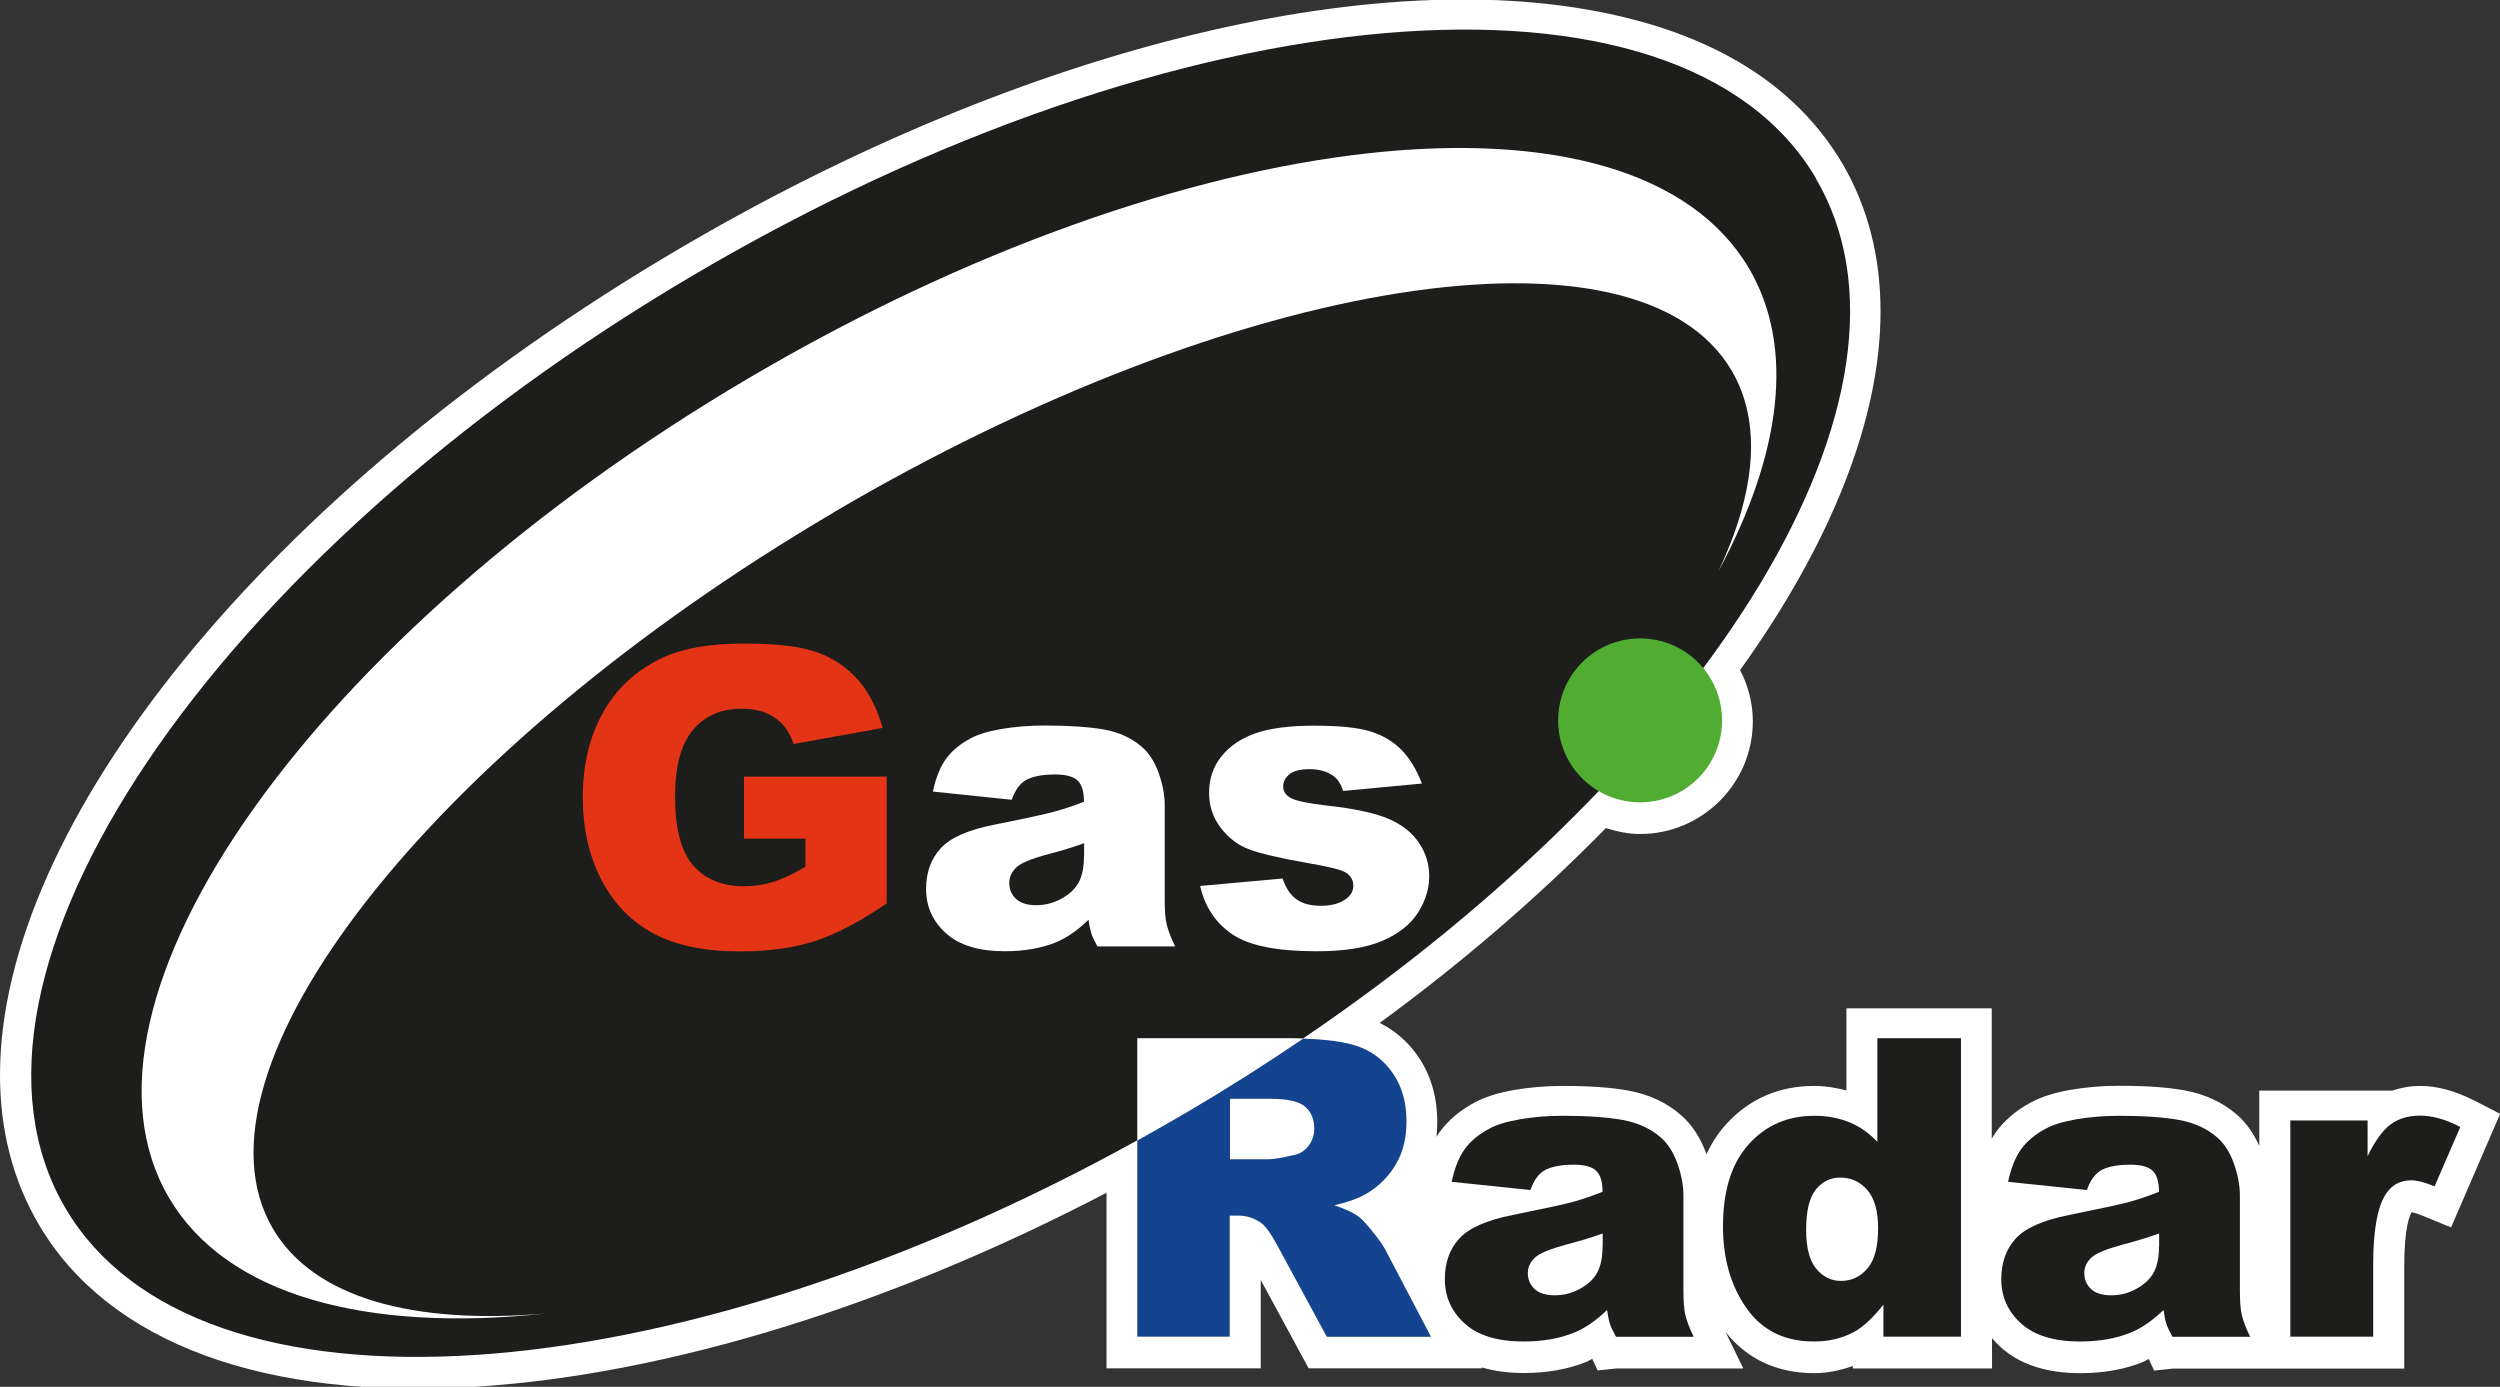<?xml version="1.0" encoding="UTF-8"?>
<svg id="Layer_2" xmlns="http://www.w3.org/2000/svg" xmlns:xlink="http://www.w3.org/1999/xlink" viewBox="0 0 165.02 91.54">
  <rect x="0" y="0" width="165.02" height="91.54" fill="#333333" stroke="none"/>
  <defs>
    <clipPath id="clippath">
      <rect width="165.02" height="91.54" fill="none"/>
    </clipPath>
    <clipPath id="clippath-1">
      <rect width="165.02" height="91.54" fill="none"/>
    </clipPath>
    <clipPath id="clippath-2">
      <rect width="165.02" height="91.54" fill="none"/>
    </clipPath>
    <clipPath id="clippath-3">
      <rect width="165.02" height="91.54" fill="none"/>
    </clipPath>
    <clipPath id="clippath-4">
      <rect width="165.02" height="91.54" fill="none"/>
    </clipPath>
  </defs>
  <g id="Layer_1-2" data-name="Layer_1">
    <g>
      <g clip-path="url(#clippath)">
        <path d="M163.33,72.65c-1.25-.64-2.45-.97-3.59-.97-.66,0-1.27.12-1.84.31h-8.77v3.65c-.37-.83-.86-1.52-1.46-2.05-.93-.81-2.09-1.36-3.44-1.61-1.14-.21-2.55-.31-4.32-.31-1.13,0-2.2.09-3.19.26-1.11.19-1.99.47-2.7.86-.96.52-1.73,1.18-2.28,1.95-.1.13-.18.28-.27.43v-8.61h-9.59v5.42c-.68-.18-1.38-.3-2.13-.3-2.34,0-4.3.86-5.83,2.55-.52.57-.94,1.23-1.28,1.96,0-.01,0-.02-.01-.04-.39-1.06-.95-1.92-1.68-2.55-.93-.82-2.09-1.36-3.45-1.61-1.14-.21-2.55-.31-4.32-.31-1.13,0-2.2.09-3.19.26-1.11.19-1.99.47-2.7.86-.96.52-1.73,1.18-2.28,1.95-.07.09-.13.2-.19.3.03-.32.05-.64.05-.98,0-1.67-.43-3.14-1.28-4.36-.67-.96-1.52-1.69-2.52-2.19,5.51-4.03,10.51-8.35,14.93-12.86.73.23,1.49.39,2.26.39,4.1,0,7.44-3.34,7.44-7.44,0-1.18-.3-2.34-.84-3.38,6.09-8.49,9.27-16.67,9.27-23.67,0-3.6-.83-6.88-2.51-9.75-2.74-4.65-7.41-7.87-13.88-9.54-15.91-4.12-40.03,1.69-62.94,15.17C17.41,32.55,0,54.5,0,70.96c0,3.59.83,6.93,2.57,9.88,4.59,7.81,14.87,11.6,28.94,10.69,12.61-.82,27.25-5.34,41.53-12.8v11.59h10.18v-5.83c.96,1.77,3.16,5.83,3.16,5.83h11.45l-.03-.06c.83.24,1.75.37,2.78.37,1.54,0,2.93-.25,4.15-.74.12-.05.24-.14.37-.2.16.35.36.77.36.77l1.24-.13h8.37l-1.17-2.41c1.4,1.78,3.4,2.72,5.84,2.72.91,0,1.75-.19,2.56-.47v.16h9.19v-2c.18.21.38.42.59.61,1.26,1.13,3.02,1.7,5.24,1.7,1.54,0,2.93-.25,4.14-.74.12-.05.25-.14.37-.2.16.35.36.77.36.77l1.23-.13h15.28v-6.81c0-2.59.39-3.36.49-3.51.04,0,.24.03.75.24l1.85.76,3.24-7.5-1.69-.87" fill="#fff"/>
        <path d="M119.87,11.77C110.89-3.49,77.74-.65,45.84,18.12,13.93,36.89-4.66,64.48,4.32,79.75c8.67,14.74,39.89,12.59,70.75-4.48v-6.74h10.14c.29,0,.54.01.8.02,27.14-18.42,42.09-42.78,33.85-56.77M55.01,33.84c-26.59,15.64-43.15,36.81-36.99,47.27,2.69,4.57,9.27,6.35,18.04,5.59-11.87,1.27-21.1-1.17-24.9-7.63-7.63-12.97,9.53-37.21,38.33-54.15,28.8-16.94,58.33-20.16,65.96-7.2,3.07,5.23,2.11,12.29-2.01,19.97,2.44-5.18,2.89-9.78.86-13.23-6.16-10.47-32.7-6.27-59.29,9.37" fill="#1d1e1c"/>
      </g>
      <path d="M75.07,75.27v12.96h6.1v-7.99h.54c.56,0,1.06.15,1.5.46.33.23.69.74,1.11,1.52l3.26,6.02h6.88l-2.98-5.68c-.14-.29-.42-.7-.85-1.23-.42-.53-.75-.88-.97-1.04-.33-.24-.86-.49-1.58-.73.91-.21,1.62-.47,2.14-.78.82-.49,1.46-1.14,1.92-1.93.47-.79.7-1.74.7-2.83,0-1.25-.3-2.32-.91-3.19-.61-.88-1.41-1.47-2.4-1.8-.84-.27-2.03-.43-3.51-.47-2.46,1.67-5.01,3.29-7.66,4.85-1.09.64-2.19,1.26-3.28,1.87M81.18,72.53h2.68c1.11,0,1.87.17,2.28.51.4.34.61.83.61,1.46,0,.43-.13.81-.38,1.14-.26.33-.59.54-.99.61-.8.18-1.34.27-1.62.27h-2.57v-3.99" fill="#14438f"/>
      <g clip-path="url(#clippath-1)">
        <path d="M49.11,55.34v-4.08h9.42v8.37c-1.8,1.23-3.39,2.06-4.77,2.5-1.39.44-3.03.67-4.92.67-2.34,0-4.24-.4-5.72-1.19-1.48-.8-2.62-1.98-3.43-3.55-.81-1.57-1.22-3.38-1.22-5.42,0-2.14.44-4.01,1.33-5.6.89-1.59,2.18-2.79,3.9-3.61,1.34-.63,3.13-.95,5.39-.95s3.8.2,4.88.59c1.08.39,1.97,1.01,2.69,1.83.71.83,1.25,1.88,1.6,3.15l-5.88,1.06c-.24-.75-.65-1.33-1.23-1.73-.58-.4-1.31-.6-2.21-.6-1.33,0-2.4.46-3.19,1.39-.79.93-1.19,2.39-1.19,4.4,0,2.13.4,3.65,1.2,4.56.8.91,1.92,1.37,3.35,1.37.68,0,1.33-.1,1.94-.29.62-.2,1.33-.53,2.12-1v-1.85h-4.08" fill="#e43416"/>
      </g>
      <path d="M71.55,56.54c0,.68-.11,1.24-.33,1.67-.22.43-.59.79-1.12,1.09-.53.3-1.09.45-1.7.45s-1.03-.14-1.33-.41c-.3-.28-.45-.63-.45-1.06,0-.38.15-.72.46-1.02.29-.29,1-.58,2.12-.88.82-.21,1.6-.45,2.36-.72v.88ZM67.64,51.54c.45-.28,1.12-.42,2.02-.42.7,0,1.19.14,1.47.4.28.27.42.73.42,1.4-.68.27-1.33.49-1.94.65-.61.17-1.94.46-4,.87-1.71.34-2.89.86-3.52,1.56-.64.7-.96,1.59-.96,2.68,0,1.16.44,2.14,1.32,2.93.88.79,2.18,1.18,3.88,1.18,1.28,0,2.41-.2,3.38-.59.71-.3,1.42-.79,2.14-1.49.06.42.13.72.19.91.06.2.2.48.4.85h5.13c-.29-.59-.47-1.08-.56-1.46-.09-.38-.13-.91-.13-1.58v-6.3c0-.67-.14-1.37-.4-2.11-.27-.74-.63-1.31-1.1-1.71-.66-.58-1.49-.97-2.48-1.15-1-.18-2.31-.27-3.95-.27-1.02,0-1.97.08-2.85.23-.88.15-1.57.36-2.07.64-.7.38-1.23.83-1.6,1.35-.37.52-.66,1.23-.85,2.14l5.2.54c.22-.6.5-1.02.85-1.24" fill="#fff"/>
      <g clip-path="url(#clippath-2)">
        <path d="M79.23,58.48l5.43-.49c.22.64.53,1.1.93,1.38.4.28.93.42,1.59.42.72,0,1.29-.16,1.69-.47.31-.23.46-.52.46-.87,0-.39-.2-.7-.6-.91-.29-.15-1.07-.34-2.34-.56-1.9-.33-3.21-.64-3.95-.92-.74-.28-1.36-.76-1.87-1.43-.51-.67-.76-1.43-.76-2.29,0-.94.27-1.74.82-2.42.54-.68,1.29-1.18,2.25-1.52.96-.33,2.24-.5,3.85-.5,1.7,0,2.95.13,3.76.39.81.26,1.48.66,2.02,1.21.54.55.99,1.29,1.35,2.22l-5.21.49c-.13-.45-.35-.79-.66-1.01-.42-.29-.94-.43-1.54-.43s-1.05.11-1.33.33c-.27.22-.42.49-.42.8,0,.35.18.61.53.79.35.18,1.13.34,2.33.48,1.82.2,3.17.49,4.05.86.89.37,1.56.89,2.03,1.57.47.68.7,1.43.7,2.24s-.25,1.63-.74,2.4c-.5.78-1.28,1.4-2.35,1.86-1.07.46-2.52.69-4.36.69-2.6,0-4.45-.37-5.55-1.12-1.1-.75-1.81-1.81-2.12-3.19" fill="#fff"/>
      </g>
      <path d="M105.78,82.29c0,.69-.11,1.24-.33,1.67-.22.43-.59.79-1.12,1.09-.53.3-1.09.45-1.7.45s-1.03-.14-1.33-.41c-.3-.28-.45-.63-.45-1.06,0-.38.15-.71.46-1.01.3-.29,1.01-.58,2.12-.88.82-.21,1.6-.45,2.36-.72v.88ZM101.87,77.3c.45-.28,1.12-.42,2.02-.42.7,0,1.19.13,1.47.4.28.26.42.73.42,1.39-.68.27-1.33.49-1.94.66-.61.17-1.94.45-4,.87-1.71.34-2.89.86-3.52,1.56-.64.7-.95,1.6-.95,2.68,0,1.16.44,2.14,1.32,2.93.88.79,2.18,1.18,3.88,1.18,1.28,0,2.41-.2,3.37-.6.71-.29,1.42-.79,2.14-1.48.06.42.12.72.19.92.06.19.2.48.4.85h5.13c-.29-.59-.47-1.08-.56-1.46-.08-.38-.12-.91-.12-1.58v-6.3c0-.67-.14-1.38-.4-2.11-.27-.74-.63-1.31-1.1-1.71-.66-.58-1.49-.96-2.49-1.15-.99-.18-2.31-.28-3.95-.28-1.02,0-1.97.08-2.84.23-.88.15-1.57.36-2.07.64-.7.38-1.23.83-1.6,1.35-.37.52-.66,1.24-.85,2.14l5.2.54c.22-.61.5-1.02.85-1.24" fill="#1d1e1c"/>
      <g clip-path="url(#clippath-3)">
        <path d="M123.26,83.73c-.46.55-1.05.82-1.74.82-.65,0-1.2-.27-1.64-.81-.44-.54-.66-1.39-.66-2.56,0-1.24.21-2.13.64-2.66.43-.53.96-.79,1.6-.79.73,0,1.32.27,1.8.82.47.55.71,1.39.71,2.5,0,1.24-.23,2.13-.7,2.67M123.92,68.53v6.84c-.54-.57-1.15-1.01-1.85-1.29-.7-.29-1.47-.43-2.32-.43-1.75,0-3.19.63-4.32,1.88-1.13,1.25-1.7,3.06-1.7,5.42,0,2.11.51,3.91,1.54,5.38,1.03,1.48,2.51,2.22,4.46,2.22.97,0,1.85-.2,2.63-.62.59-.31,1.25-.92,1.96-1.81v2.11h5.12v-19.7h-5.52" fill="#1d1e1c"/>
      </g>
      <path d="M142.51,82.29c0,.69-.11,1.24-.33,1.67-.22.43-.6.79-1.12,1.09-.53.3-1.09.45-1.7.45s-1.03-.14-1.33-.41c-.3-.28-.45-.63-.45-1.06,0-.38.15-.71.46-1.01.3-.29,1.01-.58,2.12-.88.82-.21,1.6-.45,2.36-.72v.88ZM138.6,77.3c.45-.28,1.12-.42,2.02-.42.7,0,1.19.13,1.47.4.28.26.42.73.42,1.39-.68.27-1.33.49-1.94.66-.61.17-1.94.45-4,.87-1.71.34-2.89.86-3.52,1.56-.64.7-.95,1.6-.95,2.68,0,1.16.44,2.14,1.32,2.93.88.79,2.18,1.18,3.88,1.18,1.28,0,2.41-.2,3.37-.6.71-.29,1.42-.79,2.14-1.48.06.42.12.72.19.92.06.19.2.48.4.85h5.13c-.29-.59-.47-1.08-.56-1.46-.08-.38-.12-.91-.12-1.58v-6.3c0-.67-.14-1.38-.4-2.11-.27-.74-.63-1.31-1.1-1.71-.66-.58-1.49-.96-2.49-1.15-.99-.18-2.31-.28-3.95-.28-1.02,0-1.97.08-2.84.23-.88.15-1.57.36-2.07.64-.7.38-1.23.83-1.6,1.35-.37.52-.66,1.24-.85,2.14l5.2.54c.22-.61.5-1.02.85-1.24" fill="#1d1e1c"/>
      <g clip-path="url(#clippath-4)">
        <path d="M151.18,73.96h5.1v2.35c.5-1.01,1-1.71,1.53-2.1.52-.38,1.17-.57,1.94-.57.81,0,1.69.25,2.65.75l-1.7,3.92c-.64-.27-1.16-.4-1.53-.4-.72,0-1.27.29-1.67.88-.56.83-.85,2.39-.85,4.66v4.78h-5.47v-14.27" fill="#1d1e1c"/>
      </g>
      <path d="M113.67,47.55c0,2.99-2.42,5.41-5.41,5.41s-5.41-2.42-5.41-5.41,2.42-5.41,5.41-5.41,5.41,2.42,5.41,5.41" fill="#51ac32"/>
    </g>
  </g>
</svg>